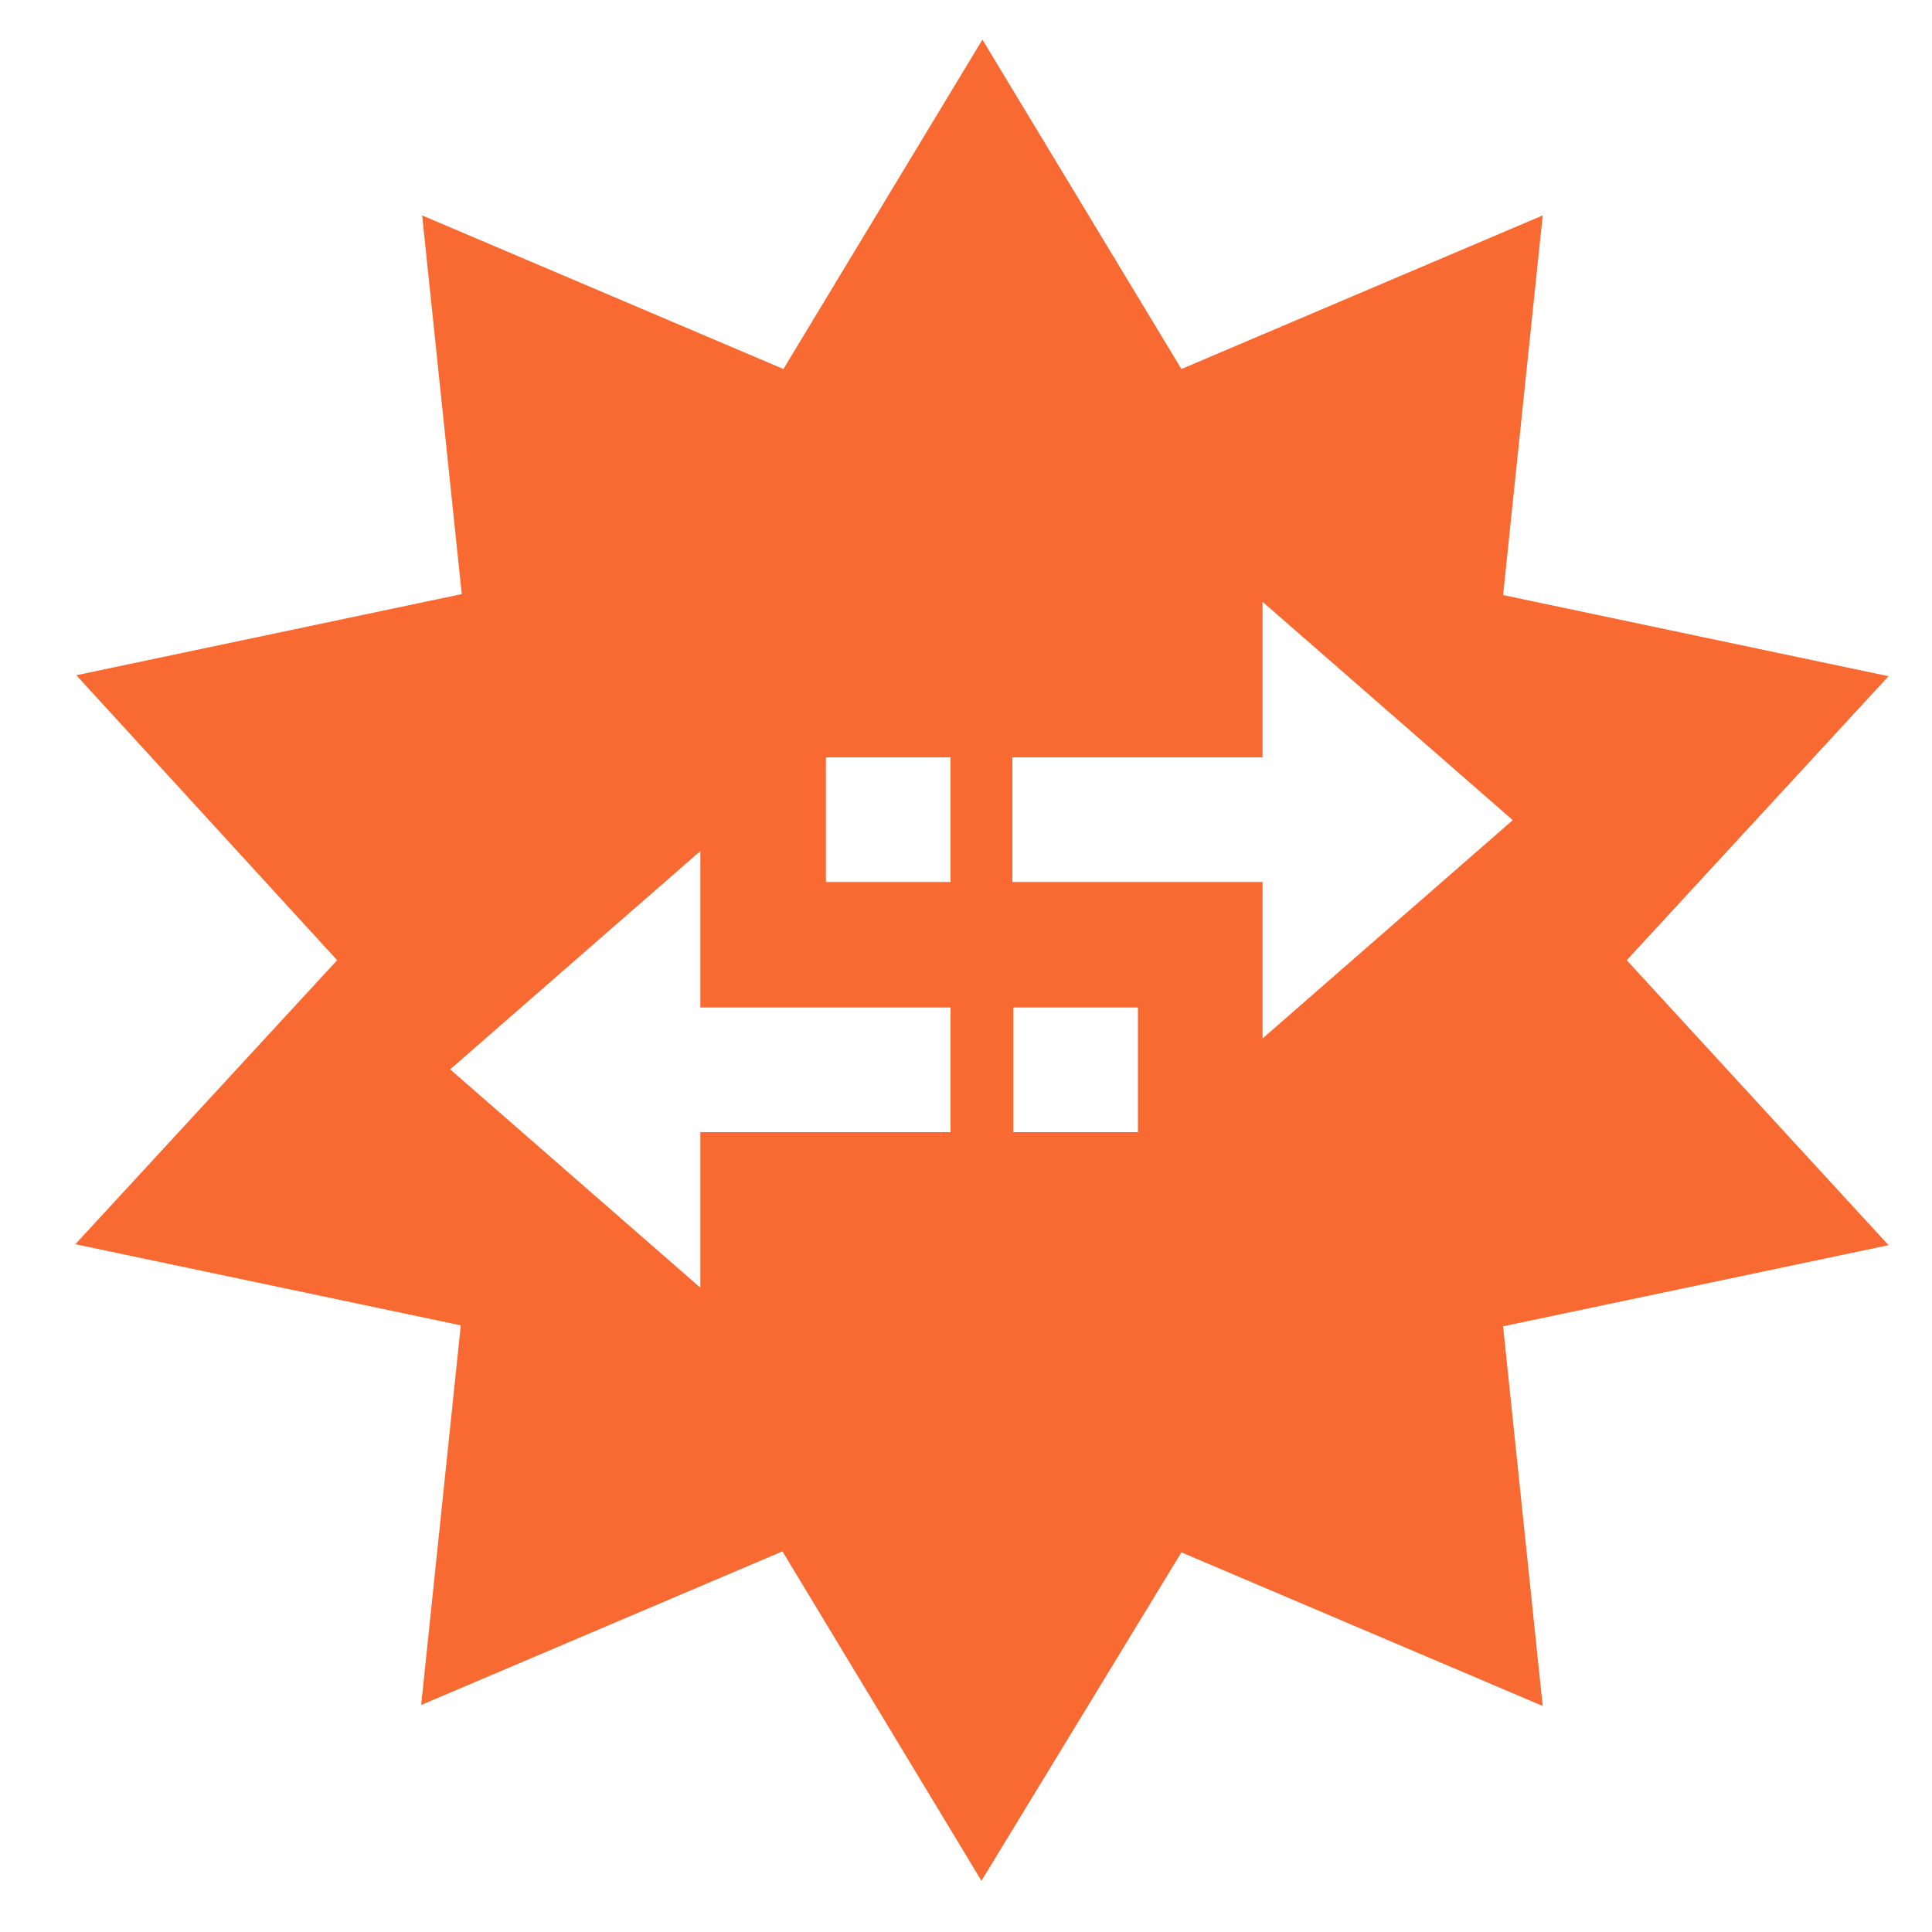 <svg xmlns="http://www.w3.org/2000/svg" viewBox="0 0 200 200">
<style type="text/css">
	.st0{fill-rule:evenodd;clip-rule:evenodd;fill:#f96932;}
</style>
<path class="st0" d="M101.6,194.7l-20.6-34.1l-37.4,15.9l4.1-39.3l-39.9-8.4l27.1-29.4L7.9,69.9l39.9-8.4l-4.1-39.2l37.4,15.9
	l20.6-34.1l20.6,34.1l37.4-15.9l-4.1,39.3l39.9,8.4l-27.1,29.4l27.1,29.5l-39.9,8.4l4.1,39.3l-37.4-15.9L101.6,194.7z M156.6,84.9
	l-25.9,22.6V91.3h-25.9V78.4h25.9V62.3L156.6,84.9z M72.5,133.3l-25.9-22.6l25.9-22.6v16.2h25.9v12.9H72.5V133.3z M85.5,78.4h12.9
	v12.9H85.5V78.4z M117.8,117.2h-12.9v-12.9h12.9V117.2z"/>
</svg>
